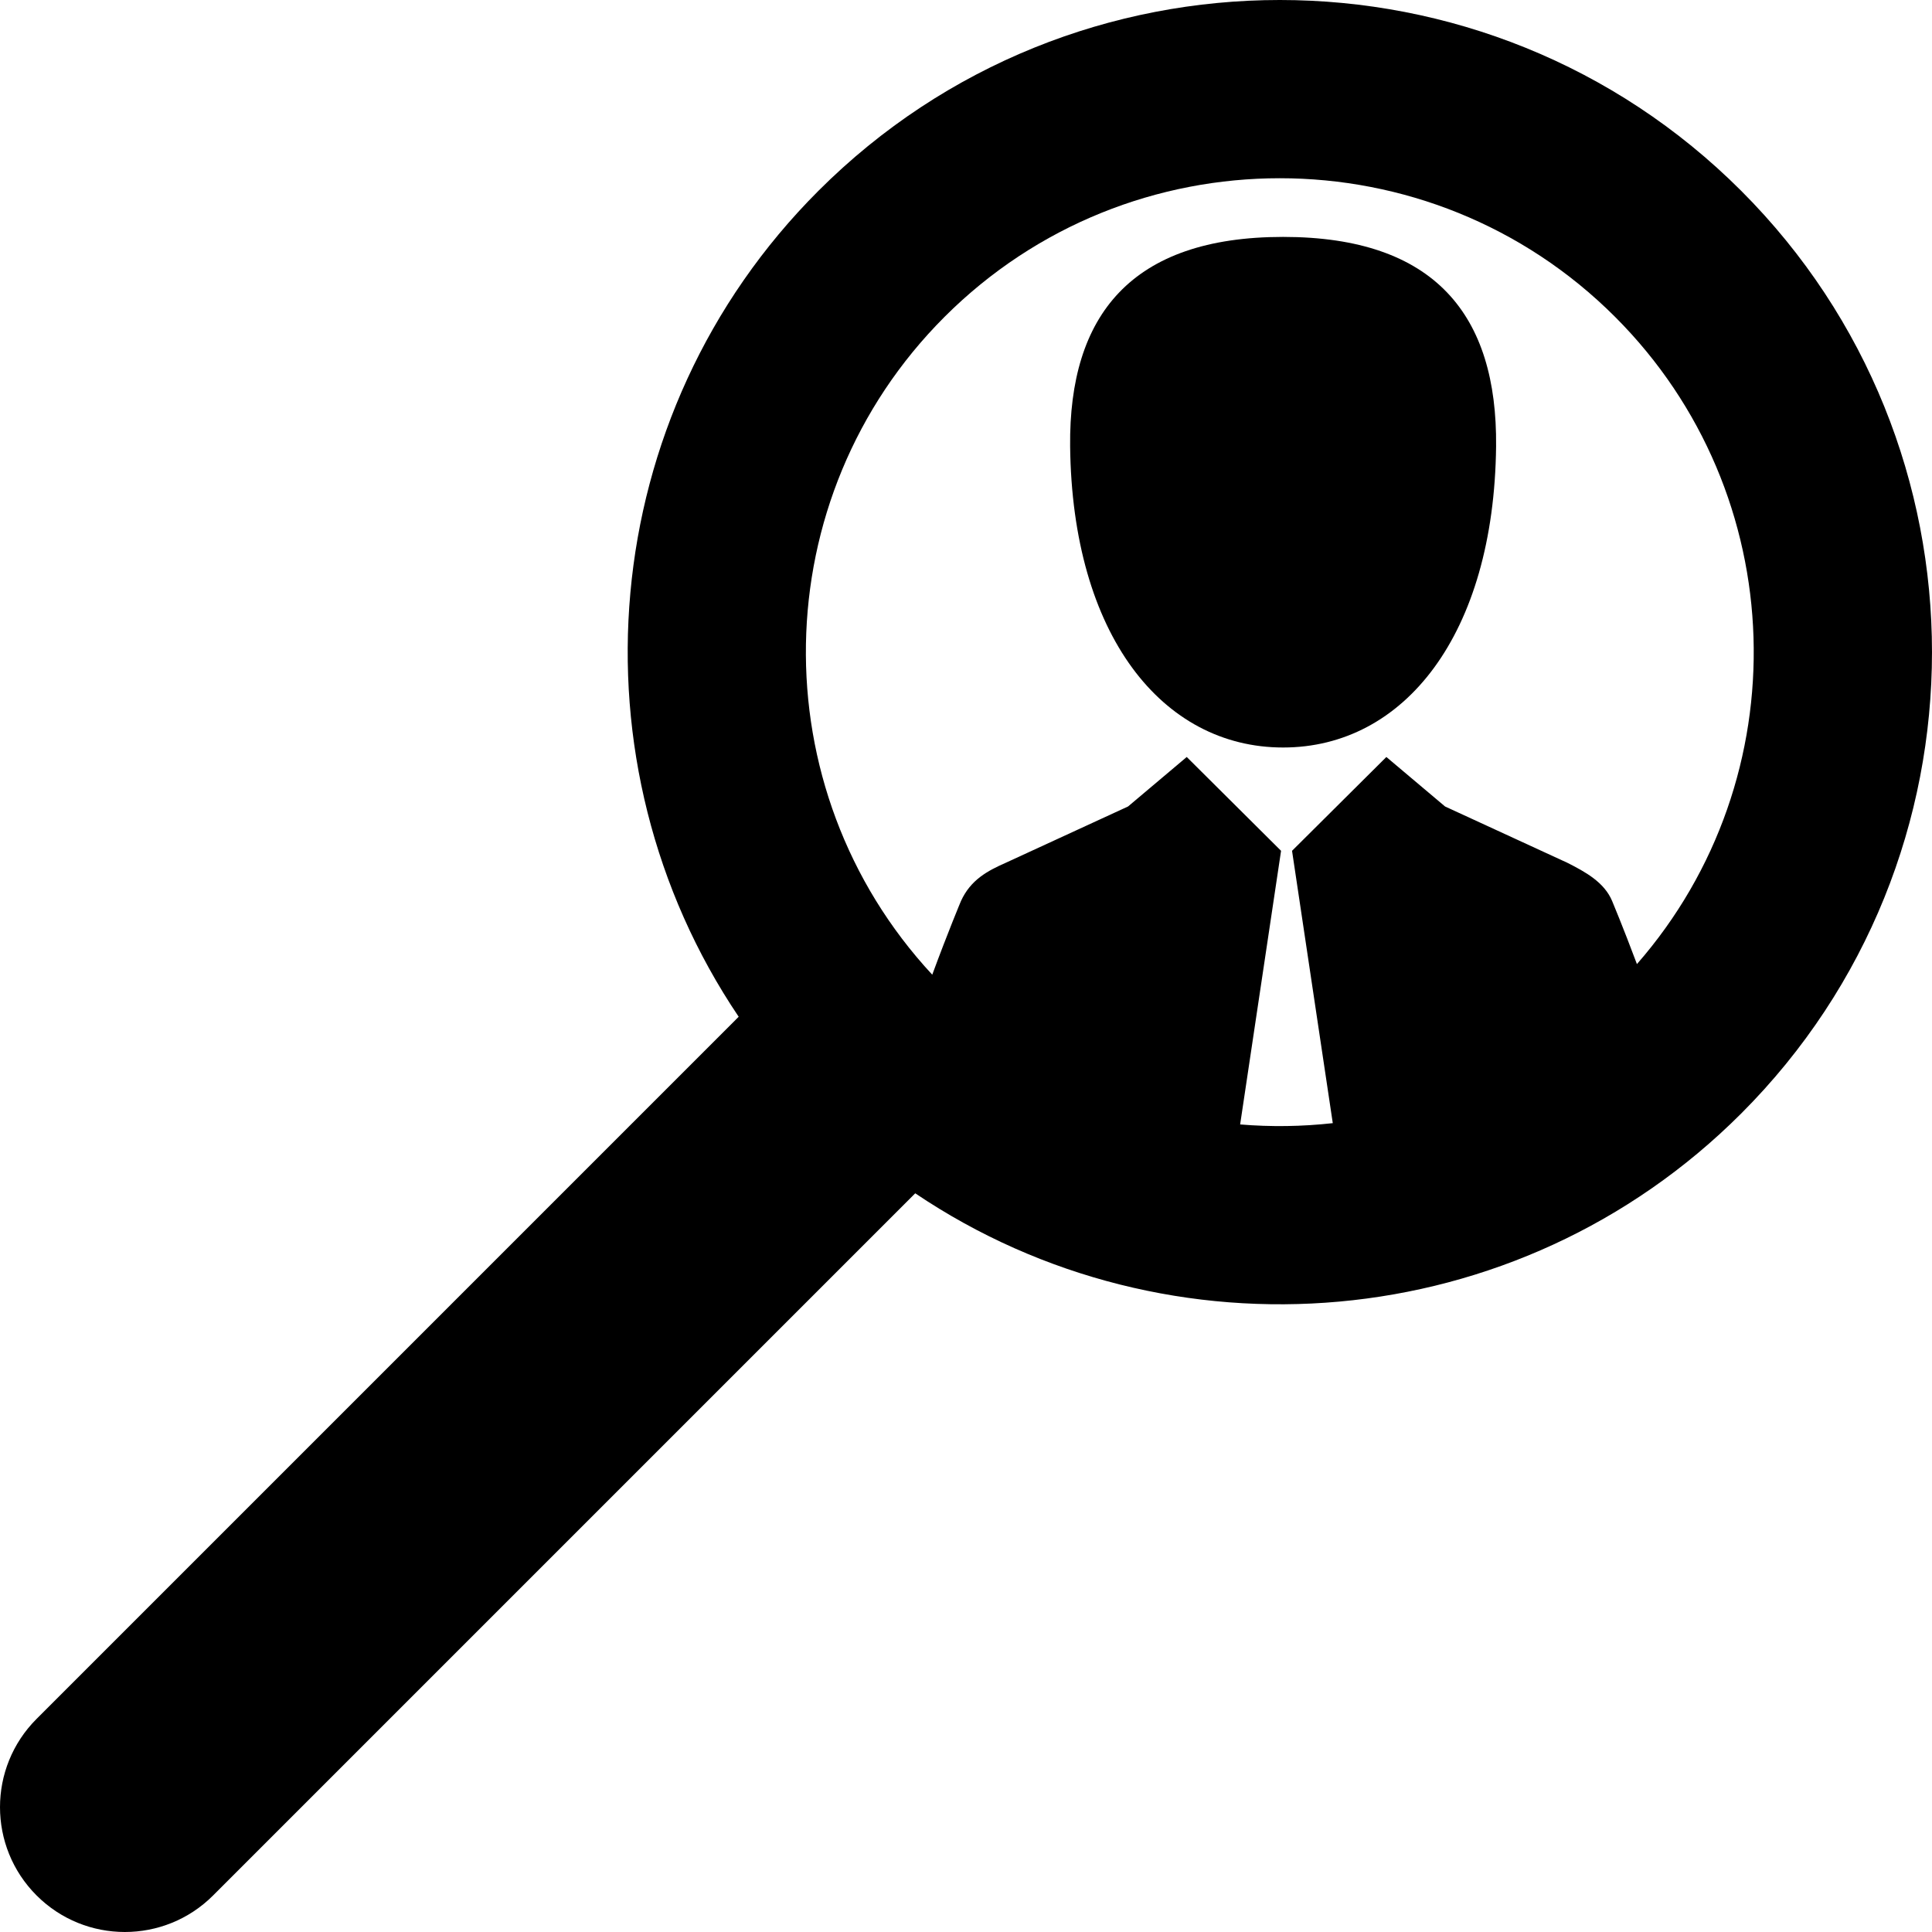 <?xml version="1.0" encoding="iso-8859-1"?>
<!-- Uploaded to: SVG Repo, www.svgrepo.com, Generator: SVG Repo Mixer Tools -->
<!DOCTYPE svg PUBLIC "-//W3C//DTD SVG 1.1//EN" "http://www.w3.org/Graphics/SVG/1.1/DTD/svg11.dtd">
<svg fill="#000000" version="1.1" id="Capa_1" xmlns="http://www.w3.org/2000/svg" xmlns:xlink="http://www.w3.org/1999/xlink" 
	 width="800px" height="800px" viewBox="0 0 420.001 420.001"
	 xml:space="preserve">
<g>
	<g>
		<path d="M378.521,41.481c-55.31-55.308-145.294-55.308-200.597-0.002c-48.738,48.741-54.51,124.425-17.34,179.556L7.951,373.672
			c-10.604,10.603-10.596,27.786,0,38.381c10.592,10.594,27.777,10.601,38.379,0l152.637-152.638
			c55.13,37.167,130.81,31.398,179.551-17.343C433.824,186.766,433.828,96.789,378.521,41.481z M355.855,209.585
			c-3.015-8.054-5.388-13.708-5.388-13.708c-1.711-4.091-5.84-6.344-9.758-8.324l-26.562-12.229l-12.763-10.762l-20.506,20.396
			l8.857,59.206c-6.689,0.745-13.437,0.838-20.14,0.28l8.896-59.486l-20.504-20.396l-12.762,10.762l-26.564,12.23
			c-3.959,1.745-7.648,3.698-9.756,8.324c0,0-2.834,6.75-6.242,16.012c-37.496-40.373-36.613-103.721,2.666-143
			C245.524,28.698,310.923,28.7,351.108,68.89C389.645,107.424,391.227,169.14,355.855,209.585z"/>
		<path d="M278.939,162.501c26.26,0,45.854-24.467,46.299-65.494c0.283-28.467-13.277-45.506-46.299-45.506
			c-33.023,0-46.587,17.039-46.302,45.506C233.086,138.034,252.679,162.501,278.939,162.501z"/>
	</g>
</g>
</svg>